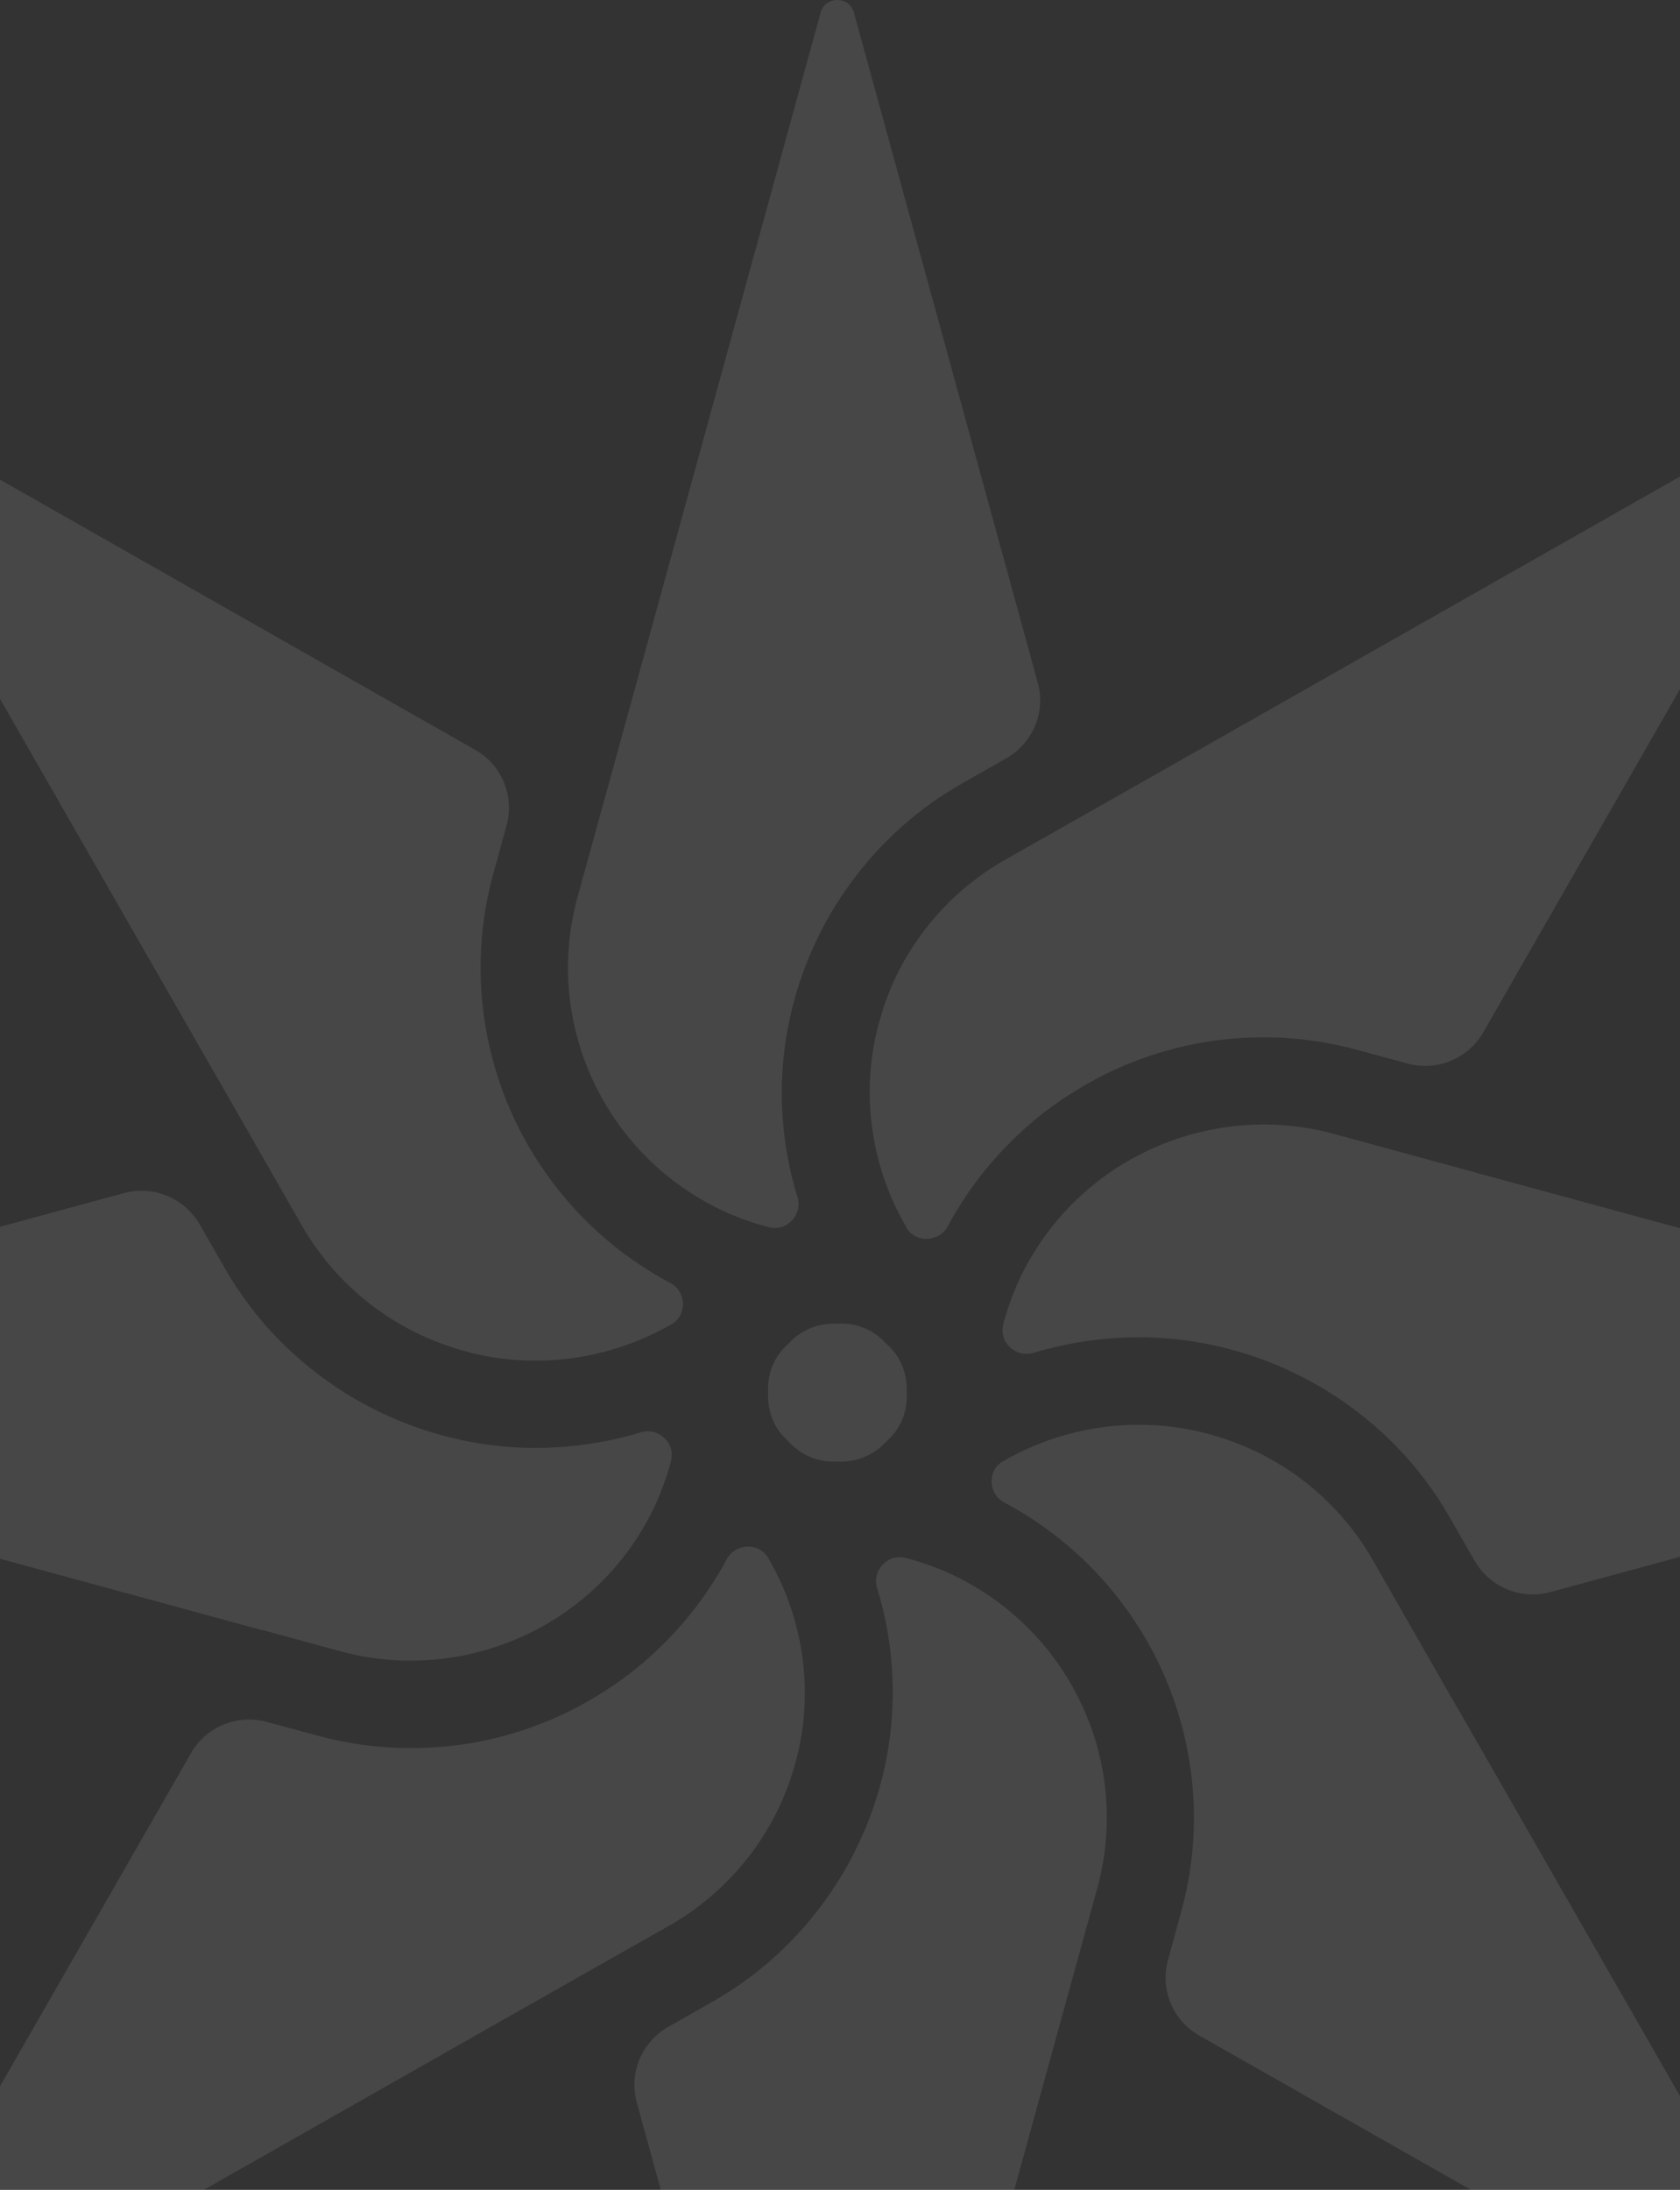 <svg width="320" height="417" viewBox="0 0 320 417" fill="none" xmlns="http://www.w3.org/2000/svg">
<rect x="0" y="0" width="320" height="417" fill="#333333" stroke="none"/>
<path d="M168.438 255.469C166.254 253.246 163.292 251.99 160.136 252.038C159.942 252.038 159.699 252.038 159.505 252.038C159.311 252.038 159.068 252.038 158.874 252.038C155.718 252.038 152.757 253.246 150.572 255.469C150.232 255.807 149.941 256.097 149.601 256.435C147.416 258.561 146.251 261.508 146.299 264.552C146.299 264.746 146.299 264.987 146.299 265.181C146.299 265.374 146.299 265.615 146.299 265.809C146.299 268.853 147.416 271.8 149.601 273.926C149.941 274.264 150.232 274.554 150.572 274.893C152.757 277.115 155.718 278.371 158.874 278.323C159.068 278.323 159.311 278.323 159.505 278.323C159.699 278.323 159.942 278.323 160.136 278.323C163.292 278.323 166.254 277.115 168.438 274.893C168.778 274.554 169.07 274.264 169.409 273.926C171.594 271.8 172.759 268.853 172.711 265.809C172.711 265.615 172.711 265.374 172.711 265.181C172.711 264.987 172.711 264.746 172.711 264.552C172.711 261.508 171.594 258.561 169.409 256.435C169.07 256.097 168.778 255.807 168.438 255.469Z" fill="white" fill-opacity="0.1"/>
<path d="M423.474 262.04L285.688 224.545L269.035 220.003L254.179 215.945C241.653 212.514 228.496 214.06 217.28 219.762C212.814 222.033 208.687 224.932 204.997 228.507C200.773 232.566 197.472 237.156 194.947 242.036C193.297 245.274 192.034 248.656 191.112 252.087C191.112 252.087 191.112 252.135 191.112 252.183C190.189 255.614 193.539 258.658 196.938 257.595C198.297 257.16 199.657 256.822 201.065 256.483C206.211 255.276 211.503 254.647 216.941 254.647H218.057C223.058 254.744 227.962 255.372 232.72 256.532C240.002 258.271 246.945 261.219 253.208 265.132C262.529 270.979 270.443 279 276.026 288.76L280.882 297.215C283.795 302.24 289.718 304.705 295.35 303.159L423.571 268.273C426.824 267.403 426.824 262.813 423.571 261.943L423.474 262.04Z" fill="white" fill-opacity="0.1"/>
<path d="M277.628 325.288L269.083 310.358L261.461 297.022C255.004 285.812 244.663 277.598 232.622 273.781C227.864 272.235 222.863 271.365 217.717 271.317C211.891 271.22 206.259 272.138 201.016 273.83C197.52 274.941 194.219 276.439 191.112 278.227C191.112 278.227 191.112 278.227 191.063 278.227C188.004 280.014 188.198 284.508 191.354 286.151C192.568 286.779 193.83 287.504 194.996 288.228C199.802 291.176 204.269 294.751 208.298 298.907C211.745 302.482 214.756 306.396 217.329 310.551C221.261 316.929 224.077 323.887 225.728 331.135C228.155 341.765 228.01 353.023 225.048 363.846L222.475 373.219C220.921 378.824 223.398 384.767 228.447 387.618L343.9 453.186C346.813 454.828 350.066 451.591 348.415 448.692L277.628 325.24V325.288Z" fill="white" fill-opacity="0.1"/>
<path d="M196.307 310.503C192.229 306.299 187.617 303.014 182.713 300.501C179.46 298.858 176.062 297.602 172.614 296.684C172.614 296.684 172.566 296.684 172.517 296.684C169.07 295.766 166.012 299.1 167.08 302.482C167.517 303.835 167.856 305.188 168.196 306.541C169.507 312.001 170.138 317.654 170.041 323.452C169.944 328.429 169.313 333.309 168.148 338.044C166.4 345.292 163.438 352.201 159.506 358.434C153.631 367.711 145.572 375.587 135.765 381.143L127.268 385.975C122.219 388.874 119.743 394.769 121.297 400.374L156.35 527.981C157.224 531.219 161.836 531.219 162.71 527.981L200.385 390.855L204.949 374.282L209.027 359.497C212.426 347.079 210.921 334.034 205.192 322.872C202.91 318.427 199.948 314.223 196.356 310.551L196.307 310.503Z" fill="white" fill-opacity="0.1"/>
<path d="M150.815 337.996C152.368 333.261 153.242 328.284 153.291 323.162C153.388 317.364 152.465 311.759 150.766 306.541C149.65 303.11 148.144 299.776 146.348 296.732C146.348 296.732 146.348 296.732 146.348 296.684C144.552 293.64 140.037 293.833 138.386 296.974C137.755 298.182 137.026 299.438 136.298 300.598C133.337 305.381 129.744 309.826 125.568 313.837C121.976 317.316 118.043 320.311 113.819 322.872C107.459 326.786 100.516 329.588 93.234 331.231C88.379 332.343 83.33 332.874 78.232 332.874C72.163 332.874 66.143 332.053 60.317 330.458L50.849 327.897C45.218 326.351 39.246 328.815 36.381 333.84L-29.502 448.74C-31.152 451.639 -27.899 454.877 -24.986 453.234L99.06 382.786L114.062 374.282L127.462 366.697C138.726 360.27 146.979 349.979 150.815 337.996Z" fill="white" fill-opacity="0.1"/>
<path d="M49.879 310.358L64.735 314.417C77.261 317.847 90.418 316.301 101.633 310.599C106.1 308.328 110.227 305.429 113.917 301.854C118.14 297.795 121.442 293.205 123.967 288.325C125.617 285.088 126.88 281.705 127.802 278.275C127.802 278.275 127.802 278.226 127.802 278.178C128.724 274.748 125.375 271.704 121.976 272.767C120.617 273.201 119.257 273.54 117.849 273.878C112.703 275.086 107.411 275.714 101.973 275.714H100.857C95.856 275.617 90.952 274.989 86.194 273.83C78.912 272.09 71.969 269.143 65.706 265.229C56.384 259.382 48.471 251.362 42.887 241.601L38.032 233.146C35.119 228.121 29.196 225.657 23.564 227.203L-104.56 262.04C-107.813 262.91 -107.813 267.5 -104.56 268.37L33.226 305.864L49.879 310.406V310.358Z" fill="white" fill-opacity="0.1"/>
<path d="M41.334 205.122L49.878 220.052L57.501 233.387C63.958 244.597 74.299 252.811 86.34 256.628C91.098 258.175 96.098 259.044 101.245 259.093C107.071 259.189 112.703 258.271 117.946 256.58C121.442 255.469 124.743 253.971 127.85 252.183C127.85 252.183 127.85 252.183 127.899 252.183C130.958 250.395 130.763 245.902 127.608 244.259C126.394 243.631 125.132 242.906 123.966 242.181C119.16 239.234 114.693 235.658 110.663 231.503C107.216 227.928 104.206 224.014 101.633 219.858C97.701 213.481 94.885 206.523 93.234 199.275C90.806 188.645 90.952 177.387 93.914 166.564L96.487 157.19C98.04 151.585 95.564 145.642 90.515 142.791L-24.986 77.127C-27.899 75.485 -31.152 78.722 -29.502 81.621L41.285 205.073L41.334 205.122Z" fill="white" fill-opacity="0.1"/>
<path d="M168.147 192.366C166.594 197.101 165.72 202.078 165.671 207.199C165.574 212.997 166.497 218.602 168.196 223.821C169.313 227.251 170.818 230.585 172.614 233.629C172.614 233.629 172.614 233.677 172.614 233.726C174.41 236.77 178.926 236.576 180.576 233.436C181.207 232.228 181.936 230.972 182.664 229.812C185.626 225.029 189.218 220.583 193.394 216.573C196.986 213.094 200.919 210.098 205.143 207.537C211.503 203.624 218.446 200.821 225.728 199.178C230.583 198.067 235.632 197.536 240.73 197.536C246.799 197.536 252.819 198.357 258.645 199.952L268.064 202.512C273.696 204.059 279.668 201.594 282.532 196.569L348.415 81.669C350.066 78.77 346.813 75.533 343.9 77.176L219.854 147.623L204.852 156.127L191.452 163.713C180.188 170.139 171.934 180.431 168.099 192.414L168.147 192.366Z" fill="white" fill-opacity="0.1"/>
<path d="M122.656 219.858C126.734 224.062 131.346 227.348 136.25 229.86C139.503 231.503 142.901 232.759 146.348 233.677C146.348 233.677 146.397 233.677 146.445 233.677C149.892 234.595 152.951 231.261 151.883 227.879C151.446 226.526 151.106 225.173 150.766 223.82C149.455 218.361 148.824 212.707 148.921 206.909C149.018 201.932 149.65 197.052 150.815 192.317C152.563 185.07 155.524 178.16 159.457 171.927C165.331 162.65 173.391 154.774 183.198 149.218L191.694 144.386C196.743 141.487 199.22 135.592 197.666 129.987L162.661 2.428C161.787 -0.809 157.175 -0.809 156.301 2.428L118.626 139.554L114.062 156.127L109.984 170.912C106.585 183.33 108.09 196.376 113.819 207.537C116.101 211.983 119.063 216.186 122.656 219.858Z" fill="white" fill-opacity="0.1"/>
</svg>
